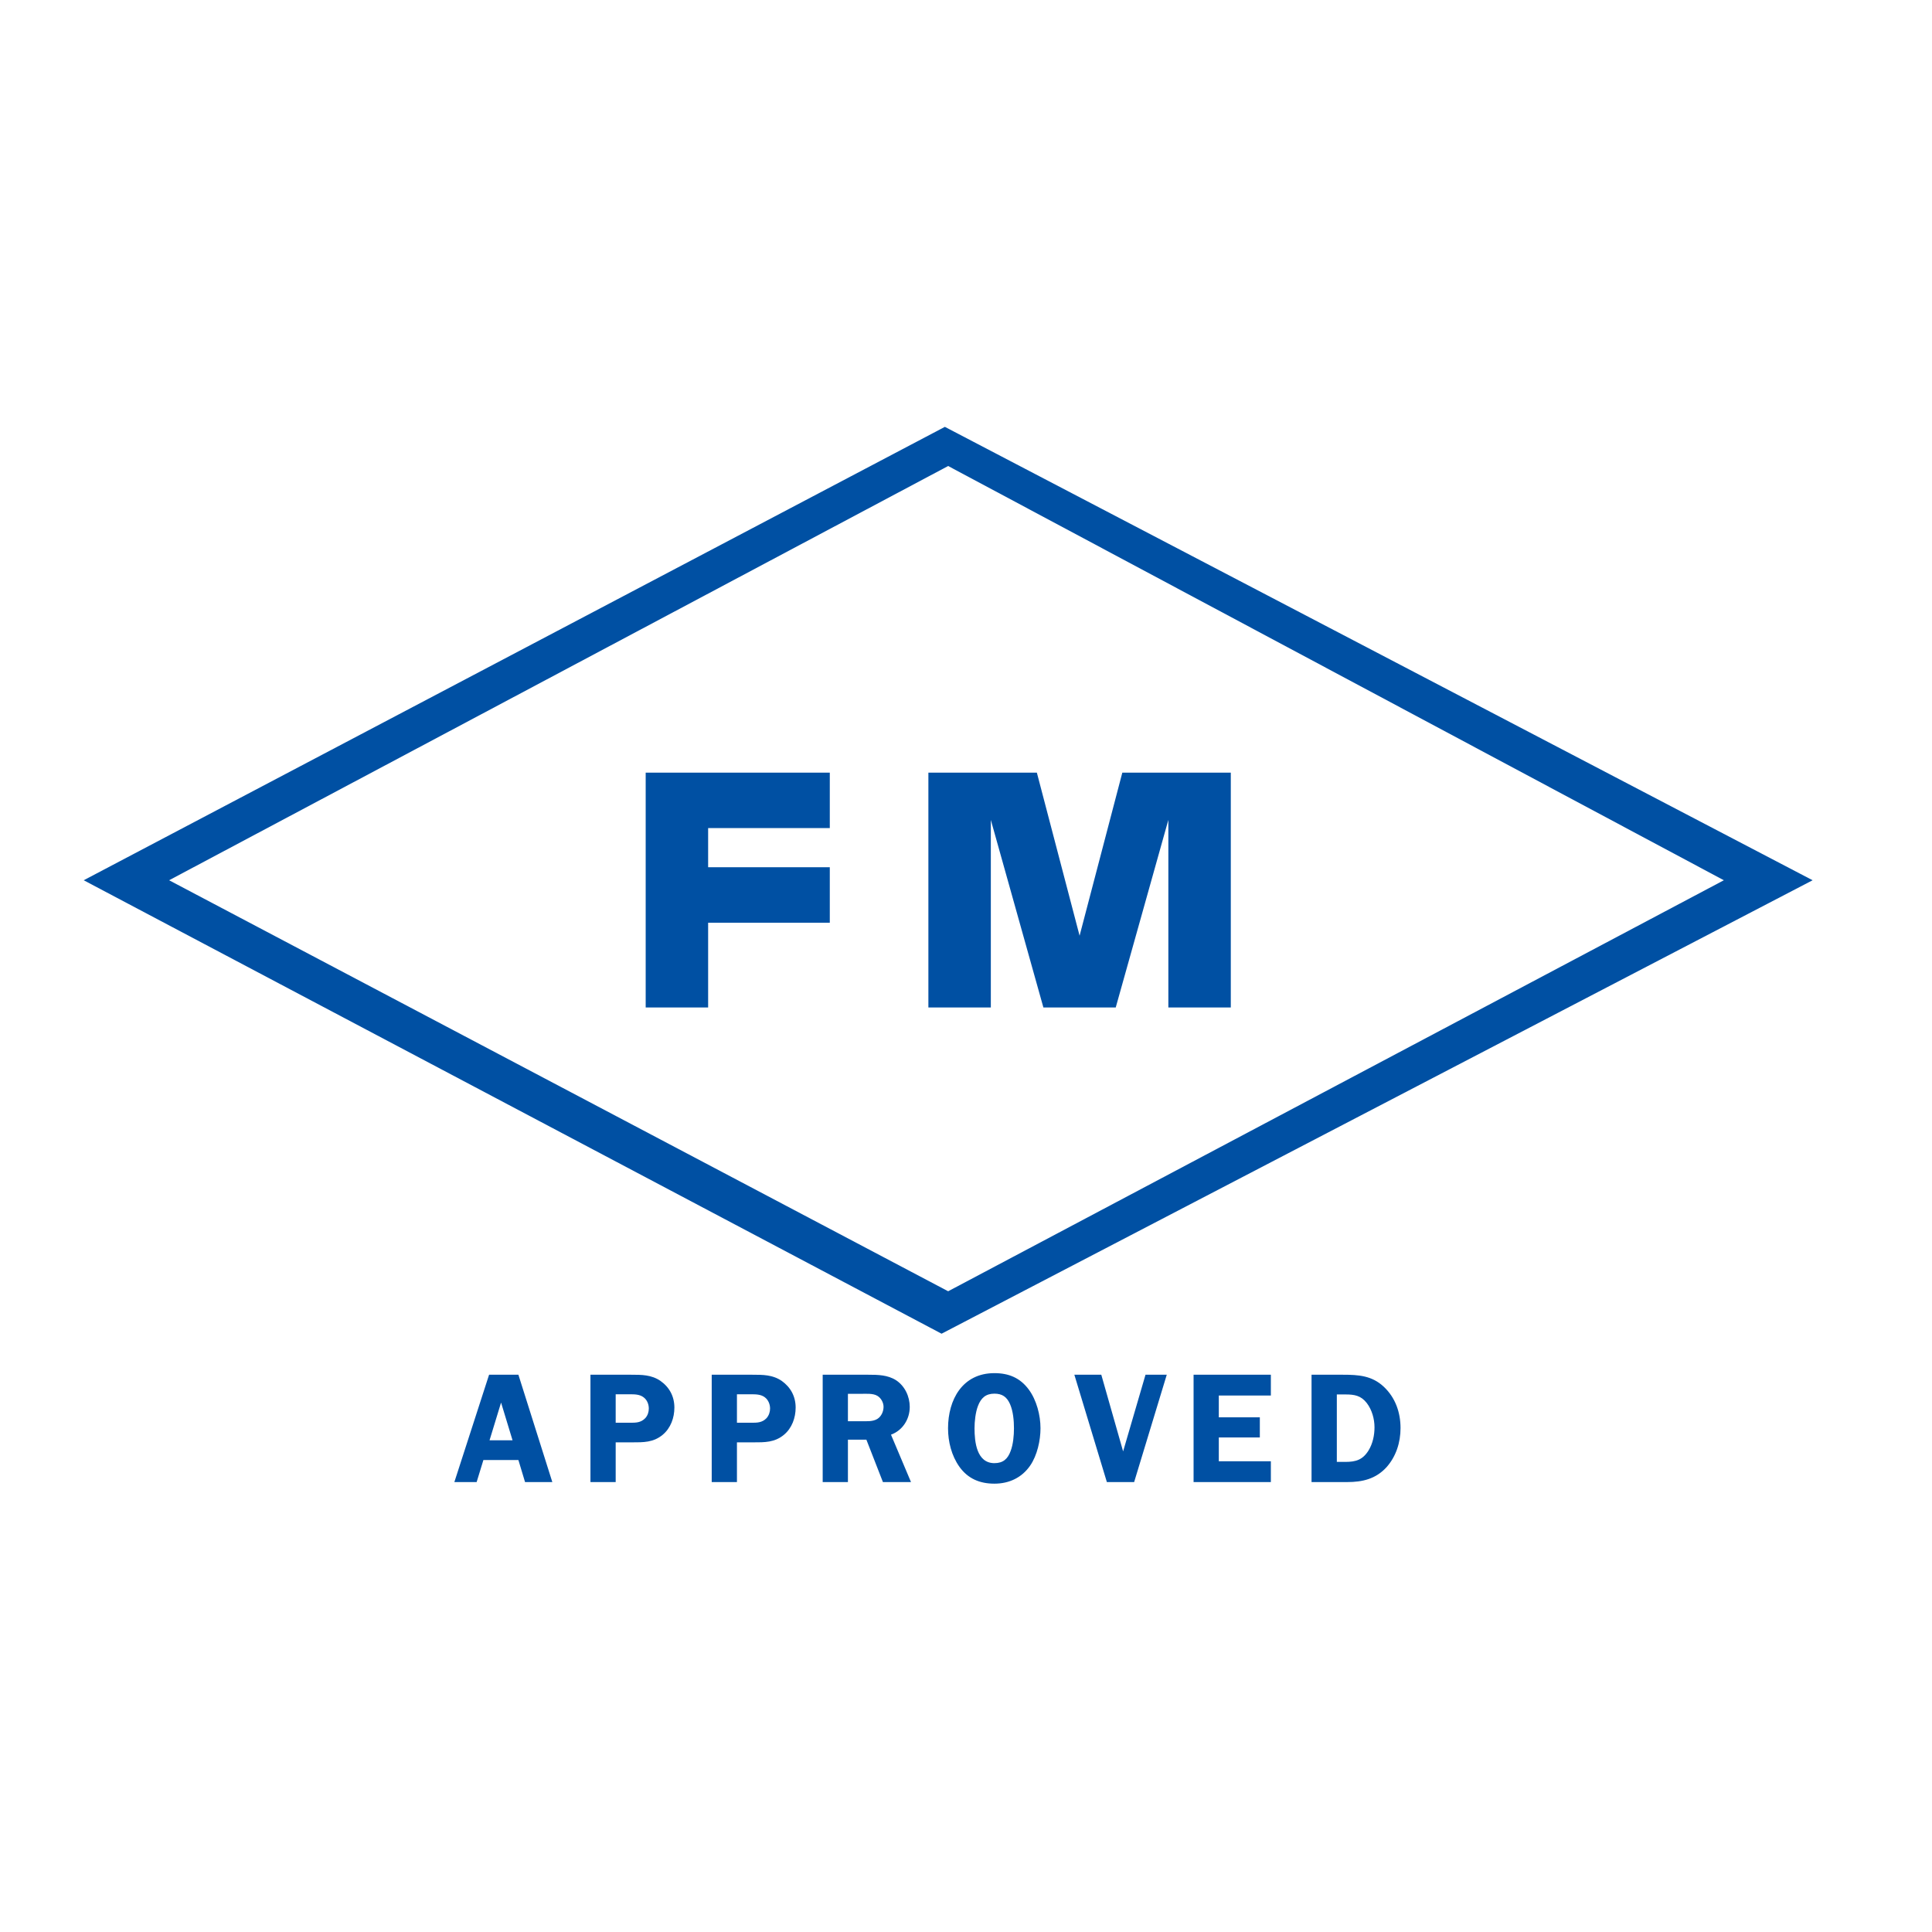 <?xml version="1.0" encoding="UTF-8"?> <svg xmlns="http://www.w3.org/2000/svg" width="34" height="34" viewBox="0 0 34 34" fill="none"><path fill-rule="evenodd" clip-rule="evenodd" d="M12.969 25.383H13.255C13.457 25.383 13.632 25.386 13.796 25.25C13.938 25.132 14.002 24.95 14.002 24.771C14.002 24.576 13.915 24.413 13.755 24.3C13.596 24.193 13.427 24.193 13.241 24.193H12.525V26.082H12.969L12.969 25.383ZM12.969 24.537H13.216C13.299 24.537 13.391 24.537 13.46 24.59C13.521 24.636 13.552 24.713 13.552 24.788C13.552 24.848 13.532 24.909 13.491 24.956C13.413 25.038 13.324 25.038 13.219 25.038H12.969L12.969 24.537ZM16.686 22.724L2.976 15.491L16.686 8.201L30.337 15.491L16.686 22.724ZM16.57 23.471L31.899 15.491L16.628 7.512L1.473 15.491L16.57 23.471Z" fill="#0050A3"></path><path fill-rule="evenodd" clip-rule="evenodd" d="M11.363 13.597H14.603V14.573H12.462V15.262H14.603V16.238H12.462V17.73H11.363V13.597ZM19.635 17.73L20.561 14.429V17.73H21.66V13.597H19.751L18.999 16.467L18.247 13.597H16.338V17.73H17.437V14.429L18.362 17.73H19.635ZM8.615 25.347L8.818 24.683L9.02 25.347H8.615ZM8.507 25.694H9.123L9.24 26.082H9.72L9.123 24.193H8.607L7.996 26.082H8.388L8.507 25.694ZM10.835 25.383H11.121C11.323 25.383 11.498 25.386 11.662 25.25C11.804 25.132 11.868 24.95 11.868 24.771C11.868 24.576 11.782 24.413 11.621 24.3C11.462 24.193 11.293 24.193 11.107 24.193H10.391V26.082H10.835V25.383H10.835ZM10.835 24.537H11.082C11.165 24.537 11.257 24.537 11.326 24.59C11.388 24.636 11.418 24.713 11.418 24.788C11.418 24.848 11.399 24.909 11.357 24.956C11.279 25.038 11.19 25.038 11.085 25.038H10.835L10.835 24.537ZM14.922 25.336H15.247L15.538 26.082H16.032L15.68 25.248C15.885 25.173 16.01 24.975 16.01 24.76C16.01 24.576 15.924 24.391 15.768 24.289C15.621 24.196 15.449 24.193 15.28 24.193H14.478V26.082H14.922L14.922 25.336ZM14.922 24.529H15.155C15.238 24.529 15.366 24.518 15.441 24.565C15.505 24.603 15.549 24.683 15.549 24.758C15.549 24.84 15.51 24.928 15.438 24.972C15.358 25.019 15.258 25.011 15.166 25.011H14.922V24.529ZM17.5 24.165C16.936 24.165 16.684 24.634 16.684 25.135C16.684 25.372 16.745 25.617 16.884 25.813C17.034 26.022 17.242 26.11 17.5 26.11C17.758 26.11 17.983 26.005 18.13 25.791C18.253 25.612 18.311 25.35 18.311 25.135C18.311 24.906 18.242 24.639 18.105 24.454C17.953 24.248 17.753 24.165 17.5 24.165ZM17.5 24.526C17.639 24.526 17.719 24.584 17.775 24.71C17.83 24.837 17.844 25 17.844 25.137C17.844 25.262 17.83 25.419 17.786 25.534C17.736 25.674 17.653 25.749 17.5 25.749C17.186 25.749 17.15 25.372 17.15 25.135C17.15 25.016 17.167 24.854 17.211 24.741C17.264 24.603 17.347 24.526 17.5 24.526ZM19.959 26.082H19.479L18.907 24.193H19.381L19.765 25.542L20.159 24.193H20.533L19.959 26.082ZM21.449 24.559V24.942H22.171V25.297H21.449V25.716H22.365V26.082H21.005V24.193H22.365V24.559H21.449ZM23.526 25.727H23.675C23.861 25.727 23.981 25.691 24.084 25.526C24.158 25.405 24.189 25.259 24.189 25.118C24.189 24.97 24.144 24.81 24.053 24.691C23.95 24.559 23.836 24.54 23.678 24.54H23.526V25.727H23.526ZM23.081 26.082V24.193H23.634C23.909 24.193 24.144 24.209 24.353 24.405C24.558 24.598 24.647 24.859 24.647 25.132C24.647 25.385 24.569 25.631 24.4 25.821C24.211 26.027 23.978 26.082 23.708 26.082L23.081 26.082Z" fill="#0050A3"></path></svg> 